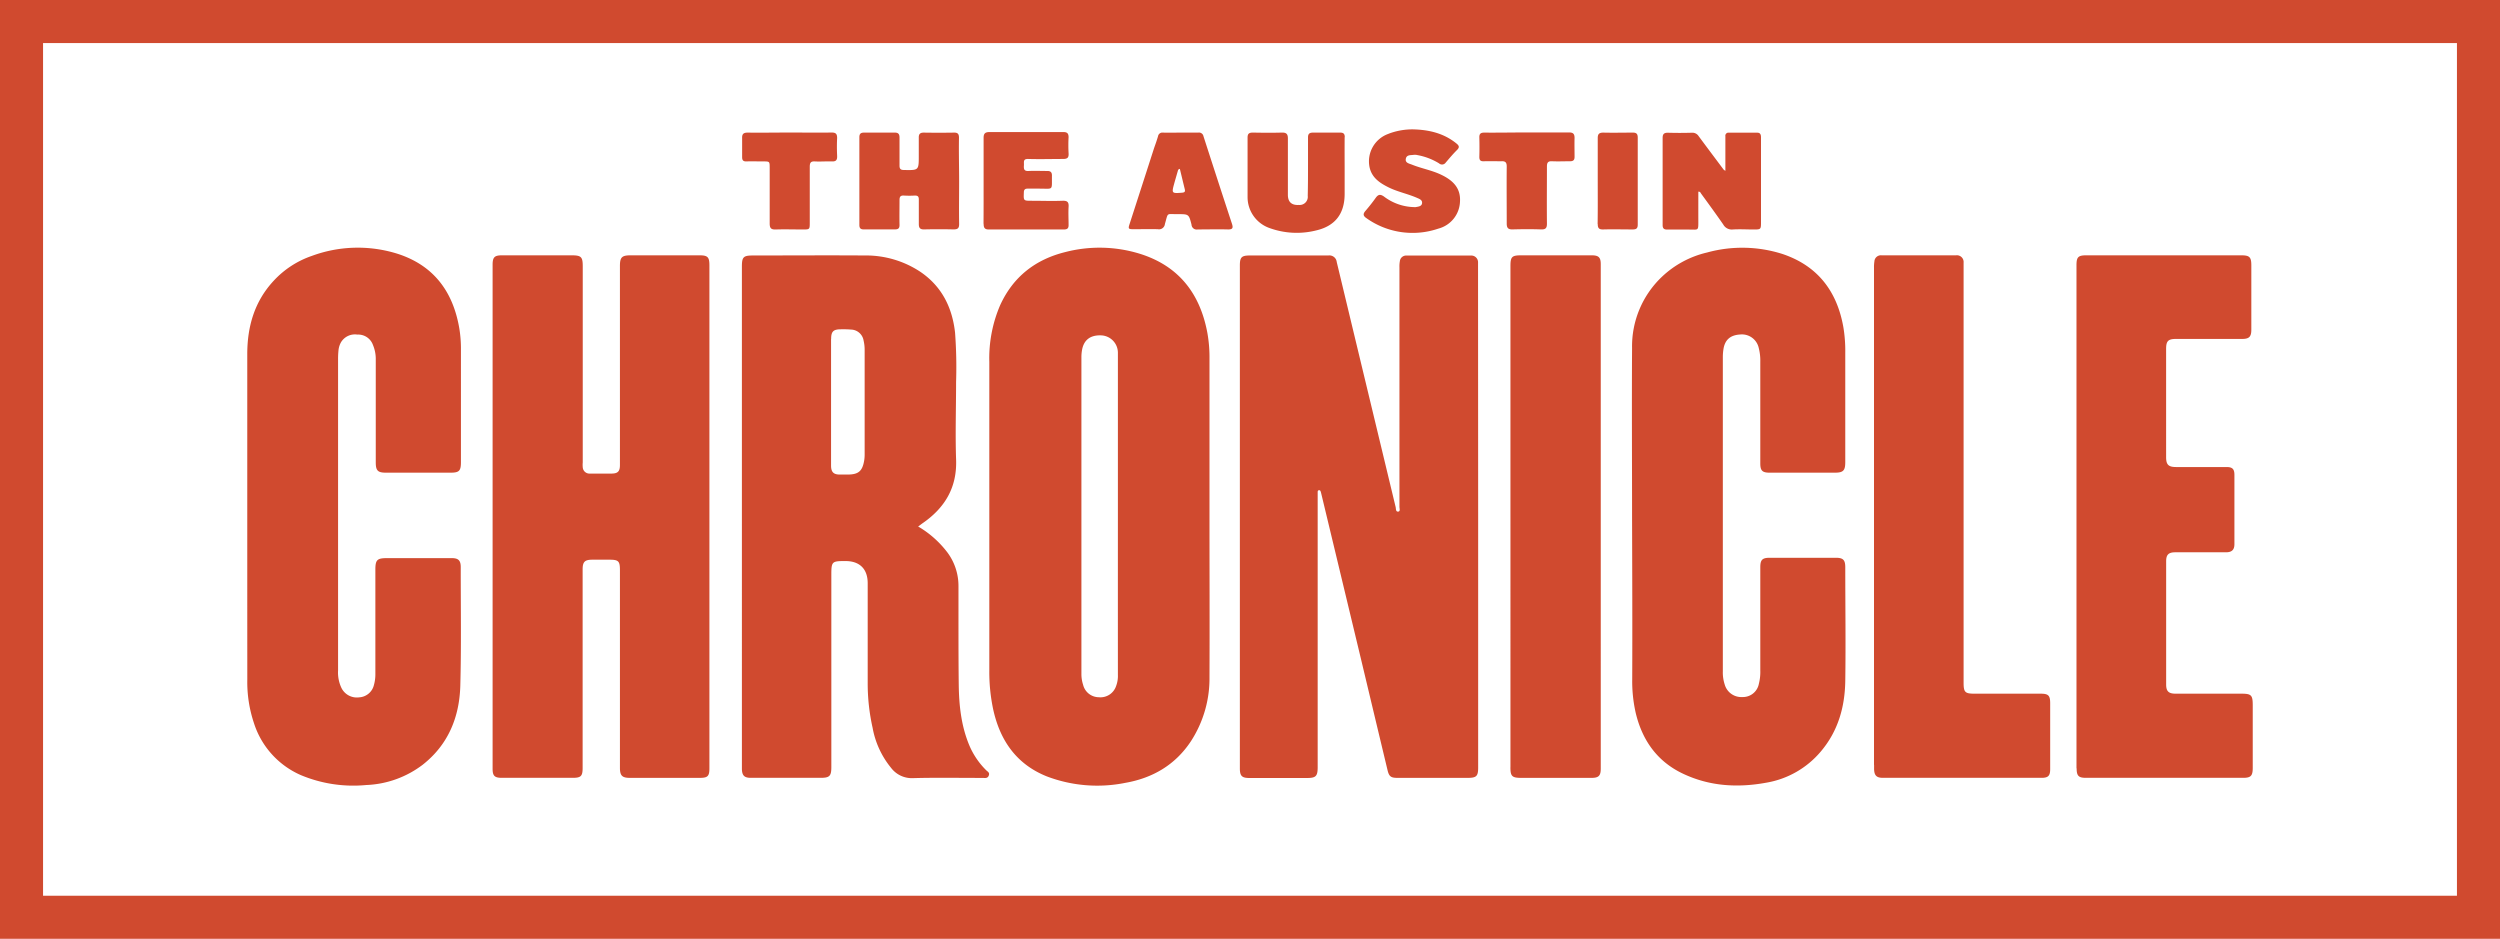 <svg xmlns="http://www.w3.org/2000/svg" viewBox="0 0 638.7 239.85"><defs><style>.cls-1{fill:#d04a2f;}.cls-2{fill:none;stroke:#d04a2f;stroke-miterlimit:10;stroke-width:11px;}</style></defs><g id="Layer_2" data-name="Layer 2"><g id="ARTWORK_copy" data-name="ARTWORK copy"><path id="zh4m23" class="cls-1" d="M377.64,131.94v64.15c0,2.21-.43,2.64-2.67,2.64H357c-1.63,0-2.12-.35-2.5-1.92q-3.39-14.16-6.77-28.33L337.6,126.3c-.06-.24-.11-.49-.19-.71s-.18-.38-.44-.35-.32.21-.33.43c0,.37,0,.74,0,1.11V196c0,2.29-.46,2.76-2.7,2.76H319.14c-1.85,0-2.38-.54-2.38-2.42q0-64.28,0-128.54c0-2.08.45-2.53,2.53-2.53,6.69,0,13.39,0,20.08,0a1.88,1.88,0,0,1,2.14,1.68q4.13,17.2,8.27,34.41,3.39,14.08,6.78,28.19c.1.44,0,1.21.63,1.16s.34-.81.34-1.23q0-30.6,0-61.2a7.55,7.55,0,0,1,.11-1.58,1.61,1.61,0,0,1,1.73-1.41h16.39a1.72,1.72,0,0,1,1.85,1.83c0,.33,0,.66,0,1Zm-142.09,1.84c5.8-3.95,9-9.2,8.71-16.44-.22-6.56,0-13.13,0-19.7A118.83,118.83,0,0,0,244,85c-.71-6.41-3.36-11.79-8.8-15.51a25.11,25.11,0,0,0-14.41-4.22c-9.45-.07-18.89,0-28.34,0-2.55,0-2.91.36-2.91,2.91V195.67c0,.29,0,.58,0,.86.06,1.62.65,2.19,2.27,2.19h17.87c2.26,0,2.71-.46,2.71-2.75V147c0-3.57.1-3.67,3.66-3.66s5.62,2,5.63,5.63c0,8.53,0,17.07,0,25.6a51.6,51.6,0,0,0,1.25,11.35,22.37,22.37,0,0,0,4.73,10.26,6.63,6.63,0,0,0,5.51,2.62c5.95-.17,11.9-.05,17.86-.06.58,0,1.27.2,1.58-.6s-.33-1-.71-1.41a19.71,19.71,0,0,1-4.29-6.38c-2.05-4.94-2.6-10.15-2.67-15.41-.1-8.41-.06-16.82-.07-25.23a14.3,14.3,0,0,0-2.85-8.6,25.67,25.67,0,0,0-7.45-6.6ZM212.34,86.61c0-1.92.56-2.48,2.49-2.48a24.81,24.81,0,0,1,2.59.07,3.34,3.34,0,0,1,3.22,2.86,10,10,0,0,1,.26,2.32q0,13.35,0,26.7a9.38,9.38,0,0,1-.12,1.59c-.46,2.71-1.47,3.56-4.22,3.57-.66,0-1.32,0-2,0-1.62,0-2.23-.66-2.24-2.27V86.61Zm-31.1-18.84c0-2.08-.44-2.54-2.51-2.54-5.87,0-11.74,0-17.62,0-2.24,0-2.73.49-2.73,2.75v50.84c0,1.61-.55,2.16-2.13,2.17-1.85,0-3.7,0-5.54,0a1.71,1.71,0,0,1-1.83-1.62,6.18,6.18,0,0,1,0-1.22V68.05c0-2.44-.39-2.82-2.88-2.82H128.23c-1.89,0-2.38.49-2.38,2.41V196.42c0,1.8.52,2.3,2.36,2.3h18.11c2.09,0,2.53-.43,2.53-2.52V145.48c0-1.95.55-2.49,2.49-2.49h4.31c2.38,0,2.73.35,2.73,2.7v50.47c0,2,.57,2.57,2.53,2.57h17.87c2,0,2.46-.41,2.46-2.42V67.77ZM309,91.6a35.24,35.24,0,0,0-.53-6.49c-1.85-10.06-7.28-17.15-17.24-20.27a34.84,34.84,0,0,0-19-.46c-7.7,1.89-13.4,6.33-16.72,13.61a34.33,34.33,0,0,0-2.76,14.49q0,39.4,0,78.8a46.08,46.08,0,0,0,1,10c1.77,8,6,14,13.71,17.08a36.22,36.22,0,0,0,20,1.65c7-1.22,12.78-4.58,16.77-10.6A29.43,29.43,0,0,0,309,173c.06-13.67,0-27.33,0-41Q309,111.8,309,91.6ZM285.6,172.41a7.32,7.32,0,0,1-.47,2.89,4.21,4.21,0,0,1-4.42,2.83,4.16,4.16,0,0,1-4-3.19,8.73,8.73,0,0,1-.43-2.78q0-40.5,0-81a10.42,10.42,0,0,1,.13-1.58c.42-2.71,2.12-4,4.9-3.9a4.45,4.45,0,0,1,4.29,4.37c0,.41,0,.82,0,1.23v40.5Q285.59,152.1,285.6,172.41ZM63.18,173.65a33.1,33.1,0,0,0,1.71,11.12A21.66,21.66,0,0,0,76.8,198a34.68,34.68,0,0,0,16.74,2.56,25.44,25.44,0,0,0,14.47-5.2c6.52-5.13,9.37-12.17,9.59-20.2.27-10.09.1-20.19.11-30.28,0-1.7-.61-2.29-2.3-2.29H98.9c-2.52,0-3,.42-3,2.91v26.59a10.26,10.26,0,0,1-.37,2.92,4.11,4.11,0,0,1-3.79,3.15,4.38,4.38,0,0,1-4.49-2.37,9.22,9.22,0,0,1-.88-4.53V91.67a20.69,20.69,0,0,1,.1-2.08,5.22,5.22,0,0,1,.63-2.11,4.14,4.14,0,0,1,4.19-2,4,4,0,0,1,4,2.67A9.19,9.19,0,0,1,96,91.53v26.6c0,2.11.53,2.63,2.59,2.63h16.51c2.21,0,2.66-.45,2.66-2.69V89.38a31.81,31.81,0,0,0-.42-5.51c-1.61-9.44-6.61-16.14-15.92-19.08a33.87,33.87,0,0,0-21.76.59,23.72,23.72,0,0,0-9.69,6.3C65,77,63.17,83.44,63.17,90.53q0,21.06,0,42.11Q63.17,153.15,63.18,173.65ZM417,173.51a36.56,36.56,0,0,0,.9,8.66c1.66,6.91,5.41,12.28,11.9,15.41,6.81,3.28,14,3.74,21.4,2.39a23.26,23.26,0,0,0,14-8c4.4-5.2,6.13-11.36,6.23-18,.14-9.68,0-19.37,0-29.05,0-1.87-.55-2.42-2.42-2.42-5.63,0-11.26,0-16.88,0-1.89,0-2.41.52-2.41,2.41q0,13.17,0,26.35a12.29,12.29,0,0,1-.36,3.41,4.14,4.14,0,0,1-4.22,3.41,4.41,4.41,0,0,1-4.53-3.26,9.81,9.81,0,0,1-.46-3.27V91.21a13.16,13.16,0,0,1,.17-2.08c.39-2.34,1.77-3.52,4.22-3.67a4.4,4.4,0,0,1,4.71,3.15,13.13,13.13,0,0,1,.47,3.89q0,12.93,0,25.86c0,1.89.51,2.4,2.41,2.4h16.63c2.15,0,2.67-.53,2.67-2.69q0-14,0-28.07a36.71,36.71,0,0,0-.48-6.37c-1.62-9.25-6.61-15.77-15.65-18.77a33.84,33.84,0,0,0-19.18-.35,25,25,0,0,0-11.55,6.22,24.49,24.49,0,0,0-7.61,18.2c-.09,14.4,0,28.8,0,43.21C417,145.93,417.06,159.72,417,173.51ZM530.54,196.3c0,1.92.5,2.42,2.38,2.42h40.16c1.95,0,2.44-.5,2.45-2.5v-16c0-2.65-.35-3-2.95-3H555.83c-1.77,0-2.42-.6-2.42-2.33q0-15.76,0-31.52c0-1.68.64-2.27,2.34-2.27,4.31,0,8.62,0,12.93,0,1.5,0,2.16-.62,2.17-2.05q0-8.86,0-17.73c0-1.49-.52-2-2-2H556c-2,0-2.6-.58-2.6-2.53V89.12c0-2,.53-2.53,2.56-2.53h16.88c1.78,0,2.33-.57,2.33-2.37V67.85c0-2.18-.44-2.62-2.58-2.62H533c-2.06,0-2.5.44-2.5,2.54V196.3Zm-51.75-.89c0,.37,0,.74,0,1.11.06,1.62.65,2.2,2.26,2.2h40.53c1.69,0,2.19-.51,2.2-2.19V179.67c0-2-.46-2.45-2.47-2.45H504.43c-2.4,0-2.77-.37-2.77-2.79V68.2c0-.37,0-.74,0-1.11a1.72,1.72,0,0,0-1.95-1.86c-6.33,0-12.65,0-19,0a1.66,1.66,0,0,0-1.84,1.57,9.37,9.37,0,0,0-.1,1.59v127Zm-92.91.62c0,2.29.42,2.7,2.75,2.7h18c1.79,0,2.33-.54,2.33-2.36V67.47c0-1.71-.55-2.24-2.3-2.24h-18c-2.41,0-2.77.36-2.77,2.78V196ZM434.61,49.48c1.9,2.61,3.81,5.22,5.65,7.88a2.47,2.47,0,0,0,2.41,1.27c1.76-.11,3.53,0,5.29,0,1.94,0,1.94,0,1.94-2V39.49c0-1.47,0-3,0-4.42,0-.64-.17-1.17-.94-1.17h-7.26a.78.78,0,0,0-.9.9v1.85c0,2.27,0,4.54,0,7a3.51,3.51,0,0,1-.45-.32c-2.13-2.85-4.27-5.69-6.39-8.56a1.89,1.89,0,0,0-1.74-.86c-2,.06-4.11.06-6.16,0-1,0-1.29.42-1.29,1.32q0,11.13,0,22.27c0,.85.34,1.16,1.18,1.15,1.88,0,3.77,0,5.66,0,2.31,0,2.29.38,2.28-2.23s0-5,0-7.45C434.39,48.93,434.46,49.27,434.61,49.48ZM245,35.2c0-.92-.26-1.34-1.26-1.32q-3.87.06-7.76,0c-.92,0-1.26.39-1.25,1.24,0,1.56,0,3.12,0,4.68,0,3.73,0,3.7-3.78,3.63-.85,0-1.15-.28-1.14-1.14,0-2.38,0-4.76,0-7.14,0-.85-.27-1.28-1.21-1.27-2.62,0-5.25,0-7.88,0-.85,0-1.17.34-1.17,1.18q0,11.19,0,22.39c0,.85.31,1.17,1.16,1.16,2.62,0,5.25,0,7.88,0,.89,0,1.25-.27,1.22-1.2-.05-2.09,0-4.18,0-6.28,0-.81.2-1.22,1.1-1.17a24.29,24.29,0,0,0,2.83,0c.76,0,1,.27,1,1,0,2.09,0,4.19,0,6.28,0,1,.33,1.39,1.36,1.37q3.77-.09,7.51,0c1.06,0,1.44-.29,1.43-1.39-.06-3.65,0-7.3,0-10.95S244.93,38.9,245,35.2Zm98.56-.15c0-.85-.32-1.18-1.16-1.17-2.34,0-4.68,0-7,0-.92,0-1.24.38-1.23,1.25,0,2.18,0,4.35,0,6.53,0,2.79,0,5.58-.07,8.36a2.08,2.08,0,0,1-2.27,2.34c-1.83.11-2.8-.75-2.8-2.58,0-4.81,0-9.61,0-14.41,0-1.12-.38-1.52-1.51-1.5-2.46.07-4.93.05-7.39,0-1,0-1.41.26-1.4,1.31,0,5.09,0,10.18,0,15.27a8.37,8.37,0,0,0,5.58,7.8,20.35,20.35,0,0,0,11.86.64c4.94-1.12,7.35-4.28,7.36-9.33V42.93C343.52,40.3,343.51,37.67,343.53,35.05Zm11.22-.88a7.46,7.46,0,0,0-4.9,8.48c.56,2.75,2.64,4.12,4.94,5.25s4.9,1.63,7.27,2.68c.59.26,1.31.52,1.22,1.33s-.94.87-1.61,1a2.68,2.68,0,0,1-.49,0,13.2,13.2,0,0,1-7.65-2.71c-.95-.65-1.46-.52-2.09.34-.83,1.17-1.72,2.29-2.66,3.38-.64.75-.54,1.25.25,1.79a20.33,20.33,0,0,0,18.4,2.7A7.4,7.4,0,0,0,373,51.47c.21-3.52-1.93-5.46-4.83-6.84-2.38-1.14-5-1.58-7.42-2.56-.73-.29-1.8-.44-1.59-1.51s1.25-.88,2-1a3,3,0,0,1,1,.07,16,16,0,0,1,5.48,2.1,1.14,1.14,0,0,0,1.71-.19c.93-1.09,1.85-2.19,2.87-3.2.77-.75.52-1.17-.2-1.74-3.23-2.59-7-3.45-11-3.55A17.18,17.18,0,0,0,354.75,34.17Zm-103.48,23c0,1,.24,1.47,1.38,1.46,6.36,0,12.72,0,19.08,0,.9,0,1.27-.28,1.24-1.19,0-1.52-.09-3,0-4.55.09-1.24-.28-1.65-1.56-1.6-2.62.1-5.25,0-7.87,0-2.11,0-2.08,0-2-2.1,0-.69.26-1,.94-1,1,0,2.06,0,3.08,0,3.65,0,3.1.57,3.16-3.35,0-.87-.39-1.17-1.19-1.16-1.61,0-3.21-.07-4.8,0-1.22.07-1.22-.61-1.17-1.46s-.28-1.65,1.12-1.61c3,.09,5.91,0,8.87,0,1.19,0,1.49-.38,1.42-1.47a36.66,36.66,0,0,1,0-4.06c0-1-.36-1.35-1.36-1.34q-9.42,0-18.84,0c-1.14,0-1.52.4-1.51,1.51,0,3.65,0,7.3,0,10.95S251.3,53.55,251.27,57.16ZM297.1,33.88a1.11,1.11,0,0,0-1.24.91c-.29,1-.64,2-1,3q-3.12,9.7-6.26,19.4c-.41,1.25-.33,1.36.94,1.37,2.09,0,4.19-.06,6.28,0a1.51,1.51,0,0,0,1.79-1.33c.89-3.1.29-2.48,3.31-2.52,2.78,0,2.81,0,3.49,2.68A1.32,1.32,0,0,0,306,58.62c2.59,0,5.18-.07,7.76,0,1.17,0,1.31-.4,1-1.39q-3.68-11.2-7.3-22.43a1.16,1.16,0,0,0-1.34-.92c-1.48,0-2.95,0-4.43,0S298.62,33.92,297.1,33.88Zm5.58,14.43c.16.64,0,.87-.7.92-2.62.21-2.68.17-2-2.31.29-1.06.61-2.12.91-3.18.08-.26.12-.54.54-.59C301.86,44.9,302.26,46.61,302.68,48.31ZM191,33.88c-1,0-1.43.32-1.4,1.35,0,1.64,0,3.28,0,4.92,0,.77.26,1.11,1.08,1.09,1.43-.05,2.87,0,4.31,0,1.64,0,1.64,0,1.65,1.6,0,4.75,0,9.51,0,14.27,0,1.21.39,1.56,1.56,1.52,2.34-.08,4.68,0,7,0,1.62,0,1.68-.05,1.68-1.64,0-4.8,0-9.6,0-14.39,0-1,.24-1.42,1.31-1.36,1.43.08,2.87-.05,4.3,0,1.12.06,1.43-.38,1.38-1.43-.07-1.51-.08-3,0-4.55,0-1.1-.38-1.41-1.44-1.4-3.53.05-7.05,0-10.58,0S194.6,33.92,191,33.88Zm188.19,0c-.89,0-1.27.29-1.25,1.21q.07,2.52,0,5c0,.89.33,1.14,1.17,1.11,1.47-.05,2.95,0,4.43,0,1.09-.07,1.41.32,1.4,1.4-.05,4.83,0,9.67,0,14.51,0,1.12.36,1.53,1.5,1.5,2.42-.07,4.84-.08,7.26,0,1.21.05,1.53-.38,1.51-1.54-.05-4.84,0-9.68,0-14.52,0-1,.27-1.41,1.33-1.35,1.51.07,3,0,4.55,0,.86,0,1.19-.31,1.18-1.15,0-1.6-.05-3.2,0-4.8,0-1.08-.4-1.43-1.46-1.41-3.57,0-7.14,0-10.71,0S382.79,33.91,379.18,33.88Zm29,23.35c0,1.1.36,1.42,1.42,1.39,2.5-.07,5,0,7.52,0,.95,0,1.29-.3,1.28-1.28q0-11.07,0-22.16c0-.94-.3-1.32-1.28-1.3-2.51,0-5,.06-7.52,0-1.1,0-1.43.4-1.42,1.44,0,3.62,0,7.23,0,10.84S408.22,53.54,408.16,57.23Z"/><rect class="cls-2" x="5.5" y="5.5" width="627.7" height="228.85"/></g></g></svg>